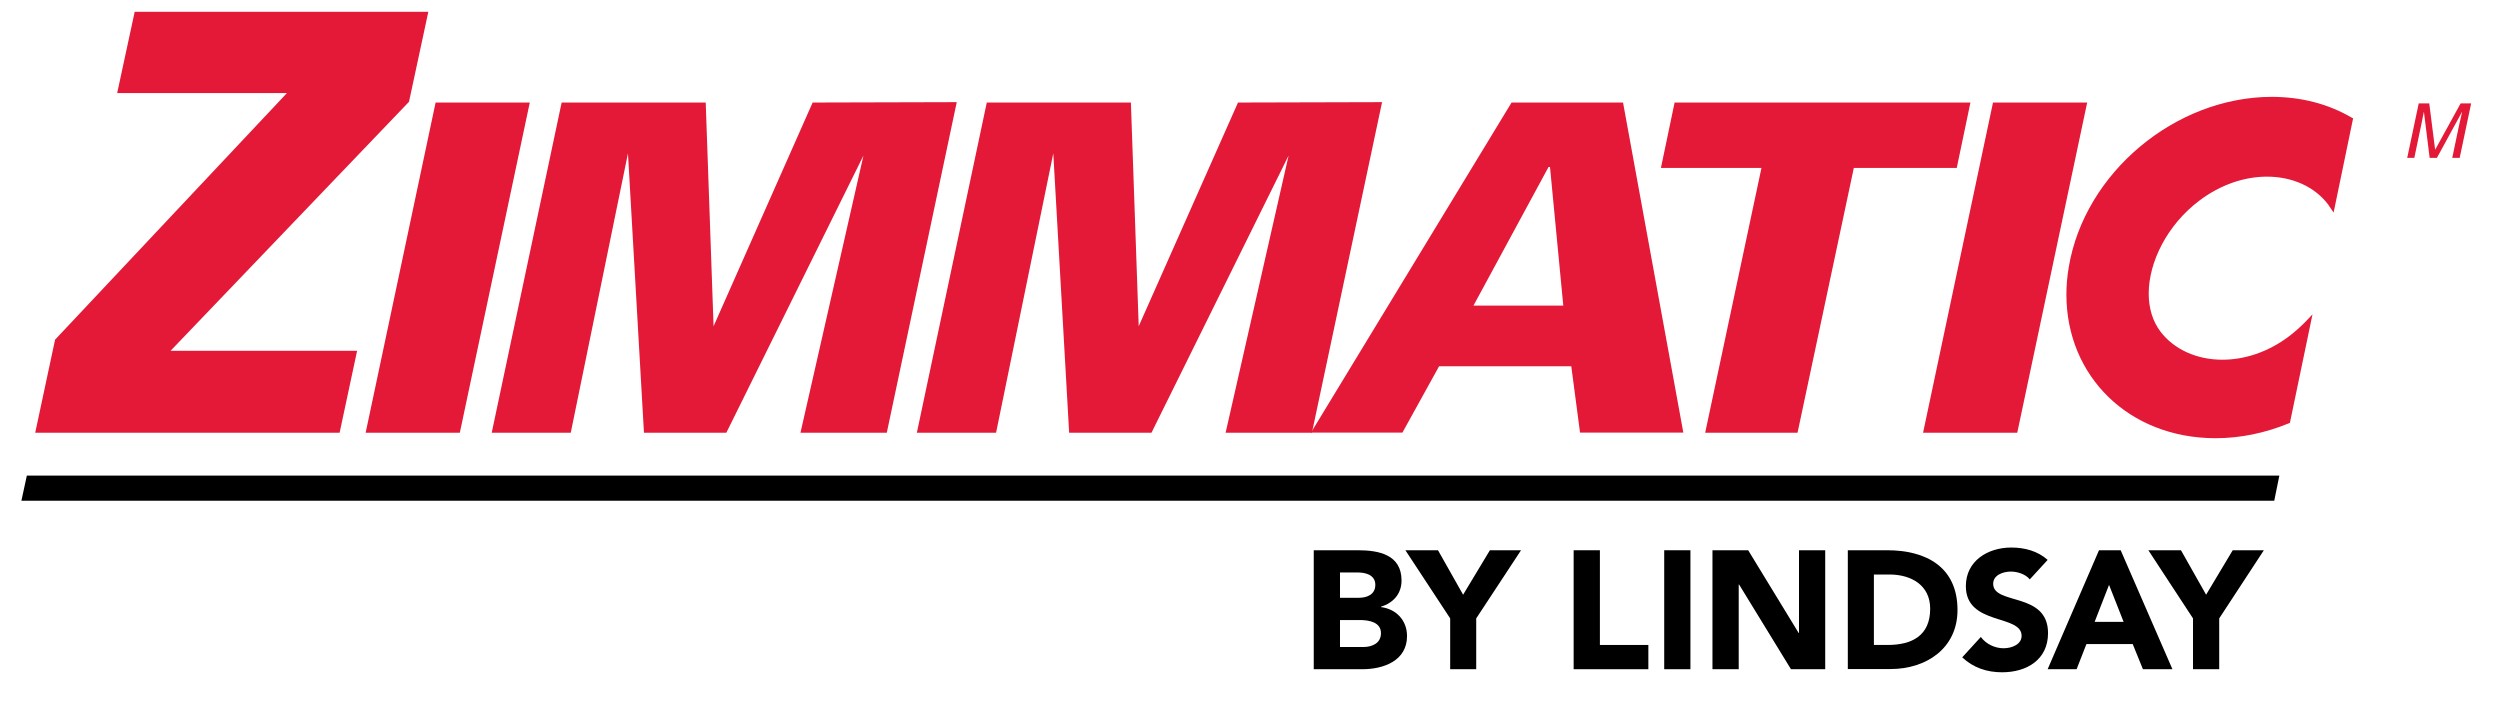 <svg width="70" height="20" viewBox="0 0 70 20" fill="none" xmlns="http://www.w3.org/2000/svg">
<g clip-path="url(#clip0_185_2083)">
<path d="M68.662 4.426L68.851 3.523C68.861 3.477 68.907 3.284 68.938 3.141H68.932L68.233 4.421H68.03L67.871 3.141H67.866C67.836 3.279 67.8 3.472 67.79 3.518L67.601 4.421H67.402L67.724 2.896H68.019L68.183 4.186H68.188L68.897 2.896H69.192L68.871 4.421H68.662V4.426Z" fill="#E31937"/>
<path d="M12.197 2.871H14.834L12.875 12.117H10.238L12.197 2.871Z" fill="#E31937"/>
<path d="M15.726 2.871H19.76L19.98 9.134L22.754 2.871L26.789 2.86L24.83 12.117H22.413L24.177 4.355L20.337 12.117H18.031L17.583 4.294L15.981 12.117H13.768L15.726 2.871Z" fill="#E31937"/>
<path d="M27.63 2.871H31.665L31.884 9.134L34.664 2.871L38.698 2.86L36.734 12.117H34.317L36.081 4.355L32.241 12.117H29.936L29.492 4.294L27.89 12.117H25.672L27.63 2.871Z" fill="#E31937"/>
<path d="M42.324 2.871H45.445L47.133 12.112H44.241L43.996 10.256H40.294L39.268 12.112H36.708L42.324 2.871ZM43.772 8.557L43.4 4.676H43.359L41.257 8.557H43.772Z" fill="#E31937"/>
<path d="M49.321 4.702H46.506L46.889 2.871H55.172L54.789 4.702H51.907L50.331 12.117H47.745L49.321 4.702Z" fill="#E31937"/>
<path d="M55.804 2.871H58.441L56.483 12.117H53.846L55.804 2.871Z" fill="#E31937"/>
<path d="M65.831 3.284C65.198 2.916 64.444 2.712 63.607 2.712C60.904 2.717 58.369 4.839 57.926 7.476C57.88 7.741 57.859 8.001 57.859 8.256C57.864 10.531 59.599 12.265 62.032 12.27C62.735 12.27 63.429 12.122 64.076 11.857L64.117 11.842L64.75 8.802L64.551 9.011C64.413 9.154 64.26 9.287 64.097 9.414C63.495 9.868 62.837 10.072 62.225 10.072C61.511 10.072 60.874 9.786 60.491 9.282C60.272 8.991 60.164 8.624 60.164 8.221C60.164 7.338 60.68 6.298 61.578 5.62C62.184 5.161 62.858 4.946 63.475 4.946C64.183 4.946 64.811 5.227 65.189 5.727C65.198 5.742 65.209 5.762 65.229 5.788L65.341 5.951L65.887 3.314L65.831 3.284Z" fill="#E31937"/>
<path d="M36.785 15.407H38.024C38.606 15.407 39.243 15.53 39.243 16.254C39.243 16.626 39.014 16.881 38.667 16.988V16.998C39.106 17.055 39.397 17.381 39.397 17.809C39.397 18.503 38.738 18.738 38.147 18.738H36.785V15.407ZM37.52 16.738H38.05C38.275 16.738 38.509 16.647 38.509 16.376C38.509 16.101 38.244 16.029 38.014 16.029H37.52V16.738ZM37.52 18.116H38.177C38.407 18.116 38.667 18.019 38.667 17.728C38.667 17.412 38.315 17.361 38.075 17.361H37.52V18.116Z" fill="black"/>
<path d="M40.605 17.315L39.351 15.407H40.264L40.967 16.652L41.717 15.407H42.589L41.334 17.315V18.738H40.605V17.315Z" fill="black"/>
<path d="M44.062 15.407H44.797V18.059H46.154V18.738H44.062V15.407Z" fill="black"/>
<path d="M47.332 15.407H46.598V18.738H47.332V15.407Z" fill="black"/>
<path d="M47.949 15.407H48.949L50.362 17.723H50.372V15.407H51.106V18.738H50.147L48.694 16.366H48.684V18.738H47.949V15.407Z" fill="black"/>
<path d="M51.739 15.407H52.841C53.912 15.407 54.81 15.861 54.81 17.08C54.81 18.156 53.932 18.733 52.938 18.733H51.739V15.407ZM52.469 18.059H52.851C53.535 18.059 54.045 17.799 54.045 17.044C54.045 16.392 53.524 16.086 52.902 16.086H52.469V18.059Z" fill="black"/>
<path d="M56.834 16.223C56.717 16.075 56.483 16.004 56.304 16.004C56.095 16.004 55.809 16.096 55.809 16.346C55.809 16.953 57.345 16.56 57.345 17.728C57.345 18.472 56.748 18.824 56.059 18.824C55.631 18.824 55.253 18.697 54.942 18.406L55.463 17.835C55.61 18.034 55.855 18.151 56.1 18.151C56.34 18.151 56.605 18.039 56.605 17.804C56.605 17.192 55.044 17.524 55.044 16.412C55.044 15.703 55.661 15.331 56.314 15.331C56.692 15.331 57.054 15.428 57.334 15.677L56.834 16.223Z" fill="black"/>
<path d="M58.772 15.407H59.379L60.828 18.738H60.002L59.716 18.034H58.42L58.145 18.738H57.334L58.772 15.407ZM59.053 16.376L58.65 17.412H59.461L59.053 16.376Z" fill="black"/>
<path d="M61.404 17.315L60.154 15.407H61.067L61.771 16.652L62.516 15.407H63.388L62.138 17.315V18.738H61.404V17.315Z" fill="black"/>
<path d="M0.599 14.02L0.752 13.316H63.822L63.679 14.02H0.599Z" fill="black"/>
<path d="M1.542 9.511L8.035 2.605H3.281L3.771 0.331H11.993L11.452 2.85L4.776 9.822H9.999L9.509 12.117H0.986L1.542 9.511Z" fill="#E31937"/>
</g>
<defs>
<clipPath id="clip0_185_2083">
<rect width="69.161" height="19.13" fill="white" transform="translate(0.296)"/>
</clipPath>
</defs>
</svg>

